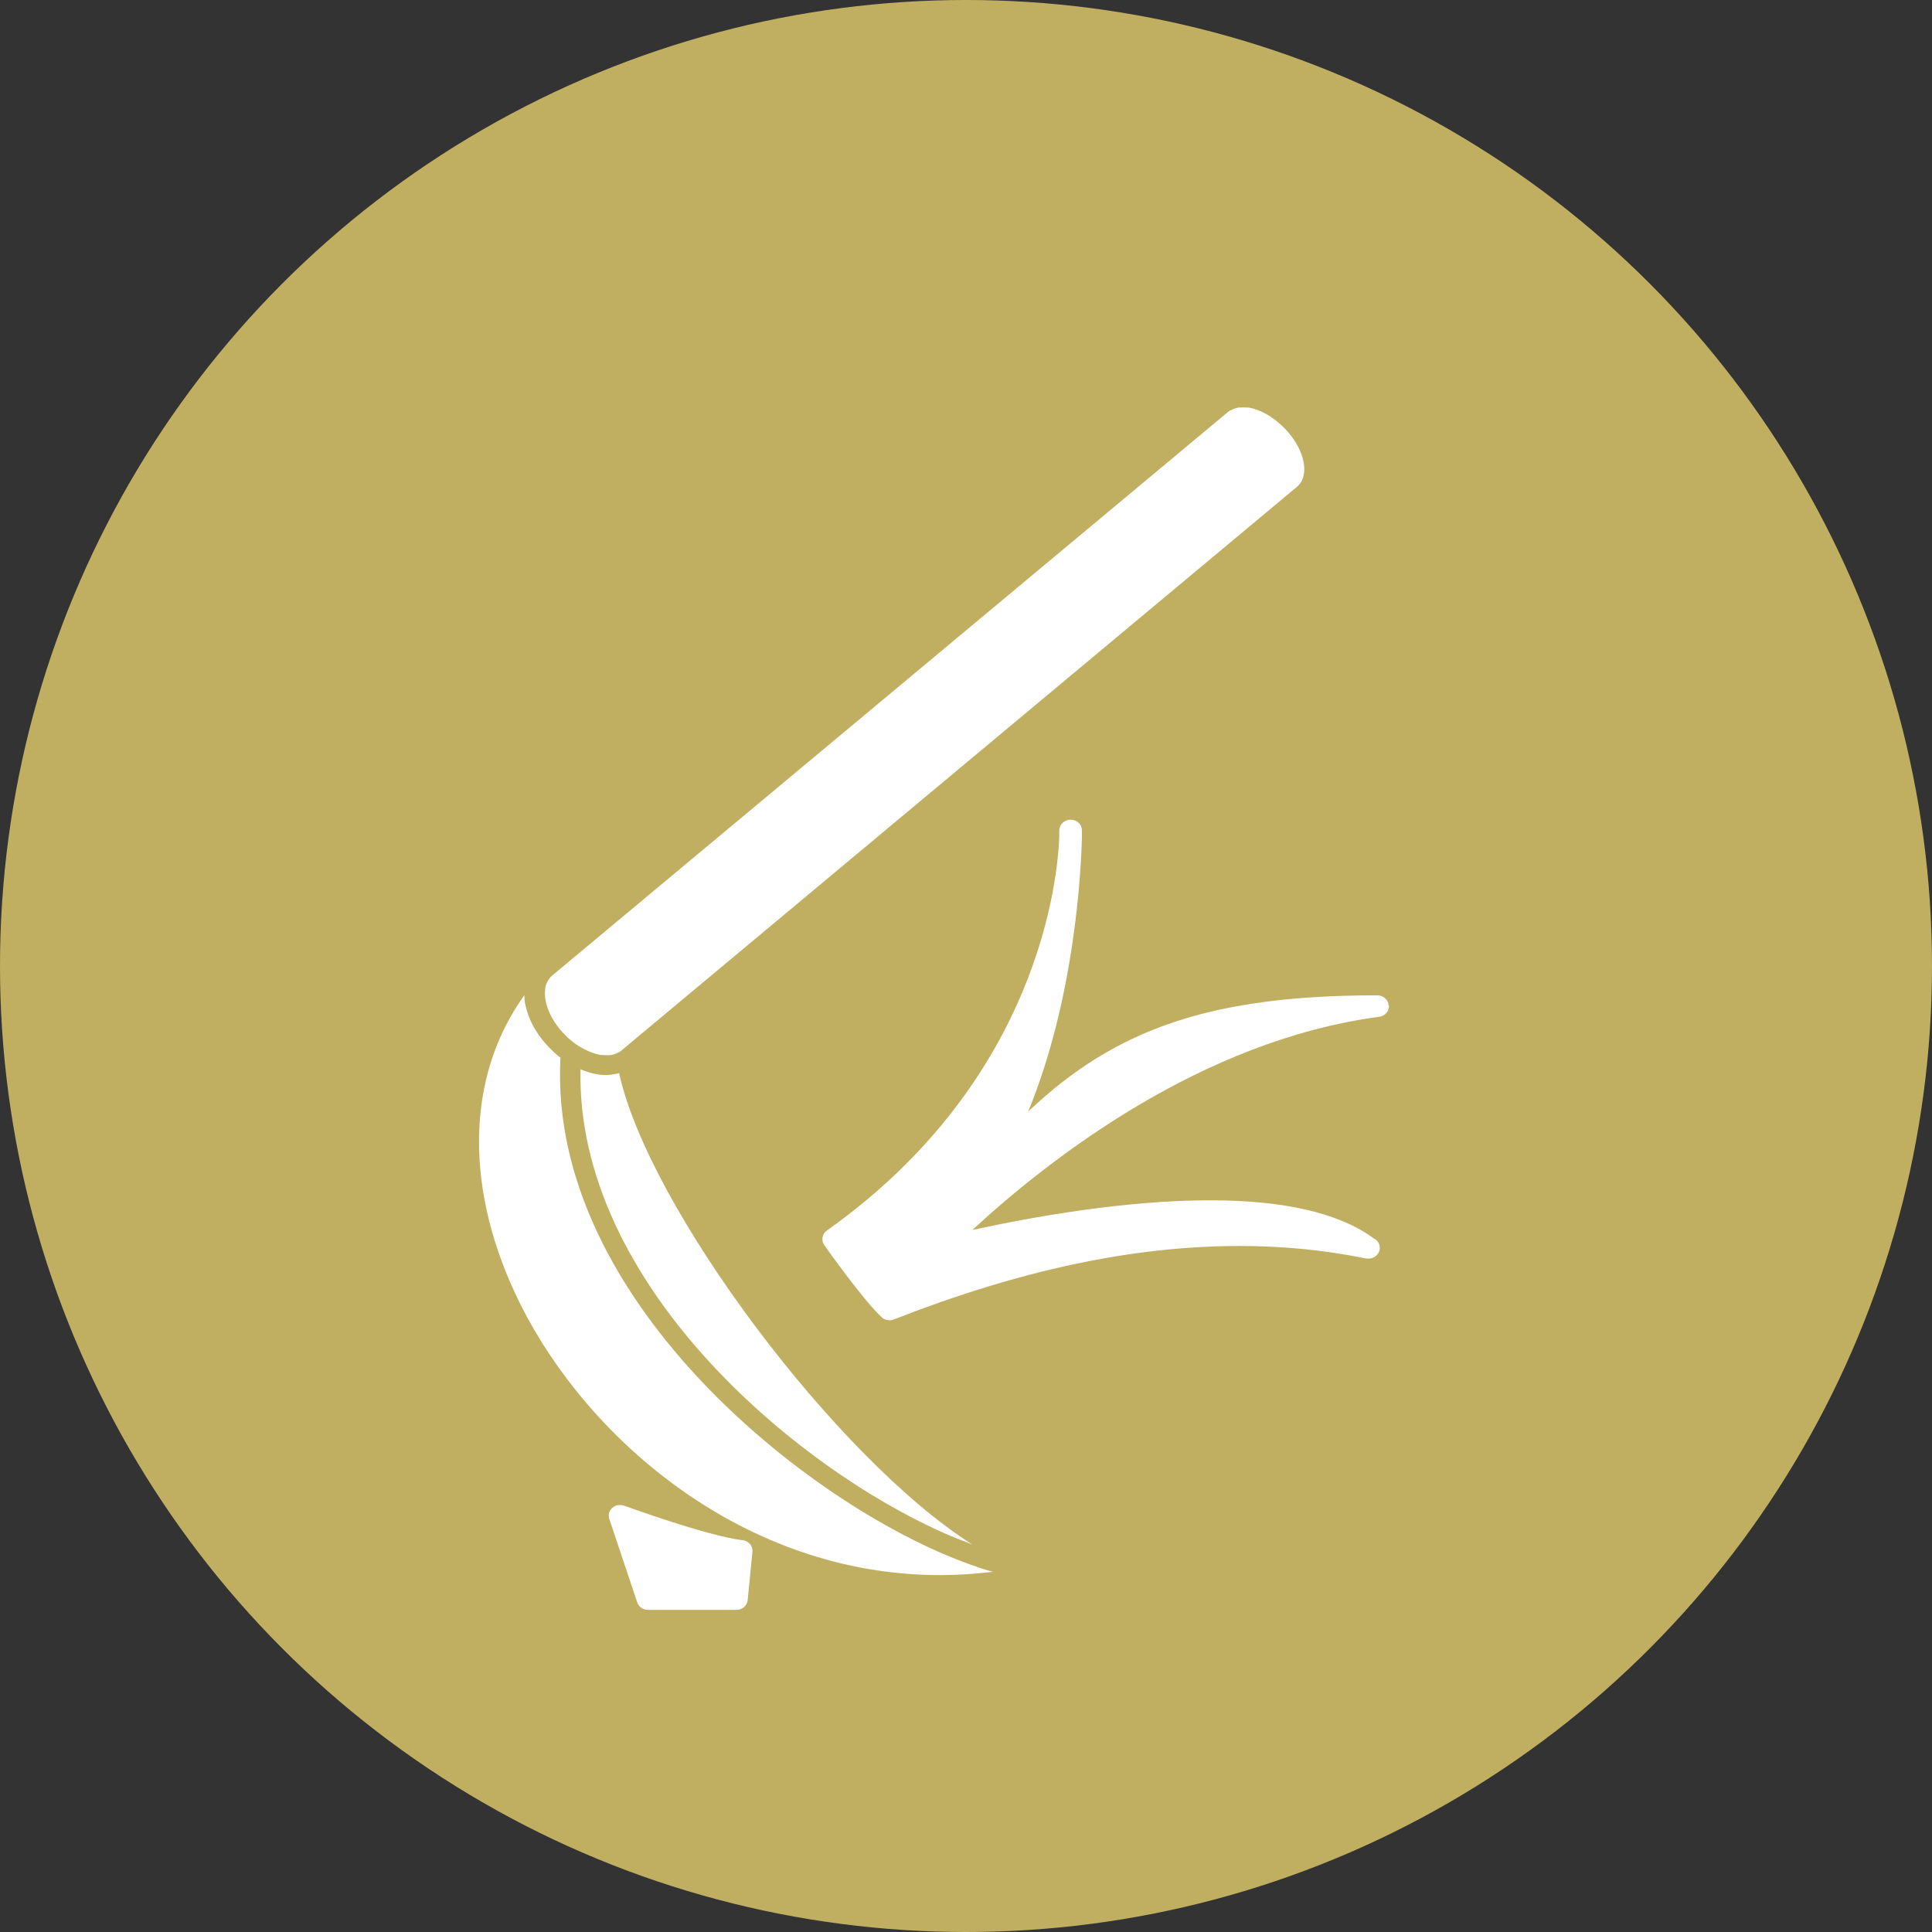 <?xml version="1.0" encoding="UTF-8"?><svg id="_レイヤー_2" xmlns="http://www.w3.org/2000/svg" width="110" height="110" viewBox="0 0 110 110"><rect x="0" y="0" width="110" height="110" fill="#333333" stroke="none"/><defs><style>.cls-1{fill:#fff;}.cls-2{fill:#c1af61;}</style></defs><g id="_コンテンツ"><circle class="cls-2" cx="55" cy="55" r="55"/><path class="cls-1" d="m32.23,58.98s0,0,0,0c.07.07.13.14.2.19.03.03.07.06.11.09.11.09.22.18.34.25.02.02.04.03.07.05.06.04.12.06.18.1,0,0,0,0,0,0,.08.04.15.09.23.12.03.02.07.03.1.05.11.05.22.09.33.13.03.01.06.02.09.03.13.04.26.07.39.08.03,0,.05,0,.07,0,.06,0,.13.01.19.01.05,0,.09,0,.13,0,0,0,.02,0,.02,0,.01,0,.03,0,.04,0,.05,0,.1-.02.15-.03.06-.01.12-.03.17-.05,0,0,0,0,.01,0,.02,0,.03-.01.04-.02.1-.04.2-.09.28-.16l38.47-32.1c.75-.62.47-2.08-.62-3.25-.12-.13-.25-.25-.38-.36-.04-.03-.07-.06-.1-.09-.11-.09-.23-.18-.34-.25-.02-.02-.04-.03-.06-.05-.14-.09-.27-.16-.41-.23-.03-.02-.07-.03-.1-.05-.11-.05-.22-.09-.33-.13-.03-.01-.06-.02-.09-.03-.13-.04-.26-.07-.39-.08-.03,0-.05,0-.08,0-.11,0-.21-.01-.31,0-.02,0-.05,0-.07,0-.11.01-.22.04-.32.08-.02,0-.04.02-.06.03-.1.04-.2.09-.28.16L31.43,55.55c-.13.11-.22.25-.29.4-.03.06-.06.12-.07.18-.02.07-.03.14-.03.22-.09.71.27,1.65,1.02,2.46.06.06.11.11.17.17Z"/><path class="cls-1" d="m55.63,89.21c-8.97-2.99-24.47-15-23.72-28.99-.26-.2-.51-.43-.74-.68-.68-.73-1.09-1.54-1.25-2.3-.02-.09-.04-.18-.05-.27-.01-.1-.01-.2-.02-.3-3.35,4.65-3.45,11.15-.2,17.63,3.84,7.66,12.71,15.38,23.88,15.38,1,0,2-.07,3-.19-.15-.04-.3-.08-.46-.13-.15-.04-.3-.1-.45-.15Z"/><path class="cls-1" d="m34.87,61.18c-.11.01-.22.03-.34.03-.48,0-.99-.12-1.48-.33-.25,12.13,12.12,22.62,20.73,26.42.26.11.51.22.76.32.28.11.54.21.81.31-7.68-4.85-18.43-19.16-20.1-26.83-.06.02-.12.03-.18.04-.06.01-.13.02-.2.03Z"/><path class="cls-1" d="m42.26,87.69c-2.01-.24-6.68-1.95-6.72-1.96-.23-.08-.5-.04-.68.12-.18.16-.25.41-.17.63l1.59,4.75c.08.25.33.43.62.43h5.03c.33,0,.61-.24.64-.56l.27-2.75c.03-.33-.22-.62-.56-.66Z"/><path class="cls-1" d="m79.06,57.24c-.02-.32-.3-.57-.64-.57-9.4,0-14.88,1.87-19.88,6.62,2.65-6.45,3.01-13.66,3.06-15.62,0-.26,0-.4,0-.4,0-.33-.28-.6-.65-.6-.35,0-.64.28-.64.61,0,0,0,.13,0,.36-.08,2.24-1.08,13.81-13.23,22.42-.27.19-.34.56-.15.83.09.13,2.17,3.07,3.26,4.1.12.12.29.18.46.18.08,0,.17-.01.25-.05,7.18-2.81,13.62-4.18,19.69-4.18,2.47,0,4.88.24,7.17.71.05,0,.09.01.14.01h.01c.36,0,.65-.27.65-.61,0-.23-.13-.43-.33-.53-1.96-1.45-5.1-2.18-9.33-2.18-4.84,0-10.09.94-13.54,1.69,4.41-4.07,13.04-10.79,23.17-12.14.34-.05.58-.33.55-.65Z"/></g></svg>